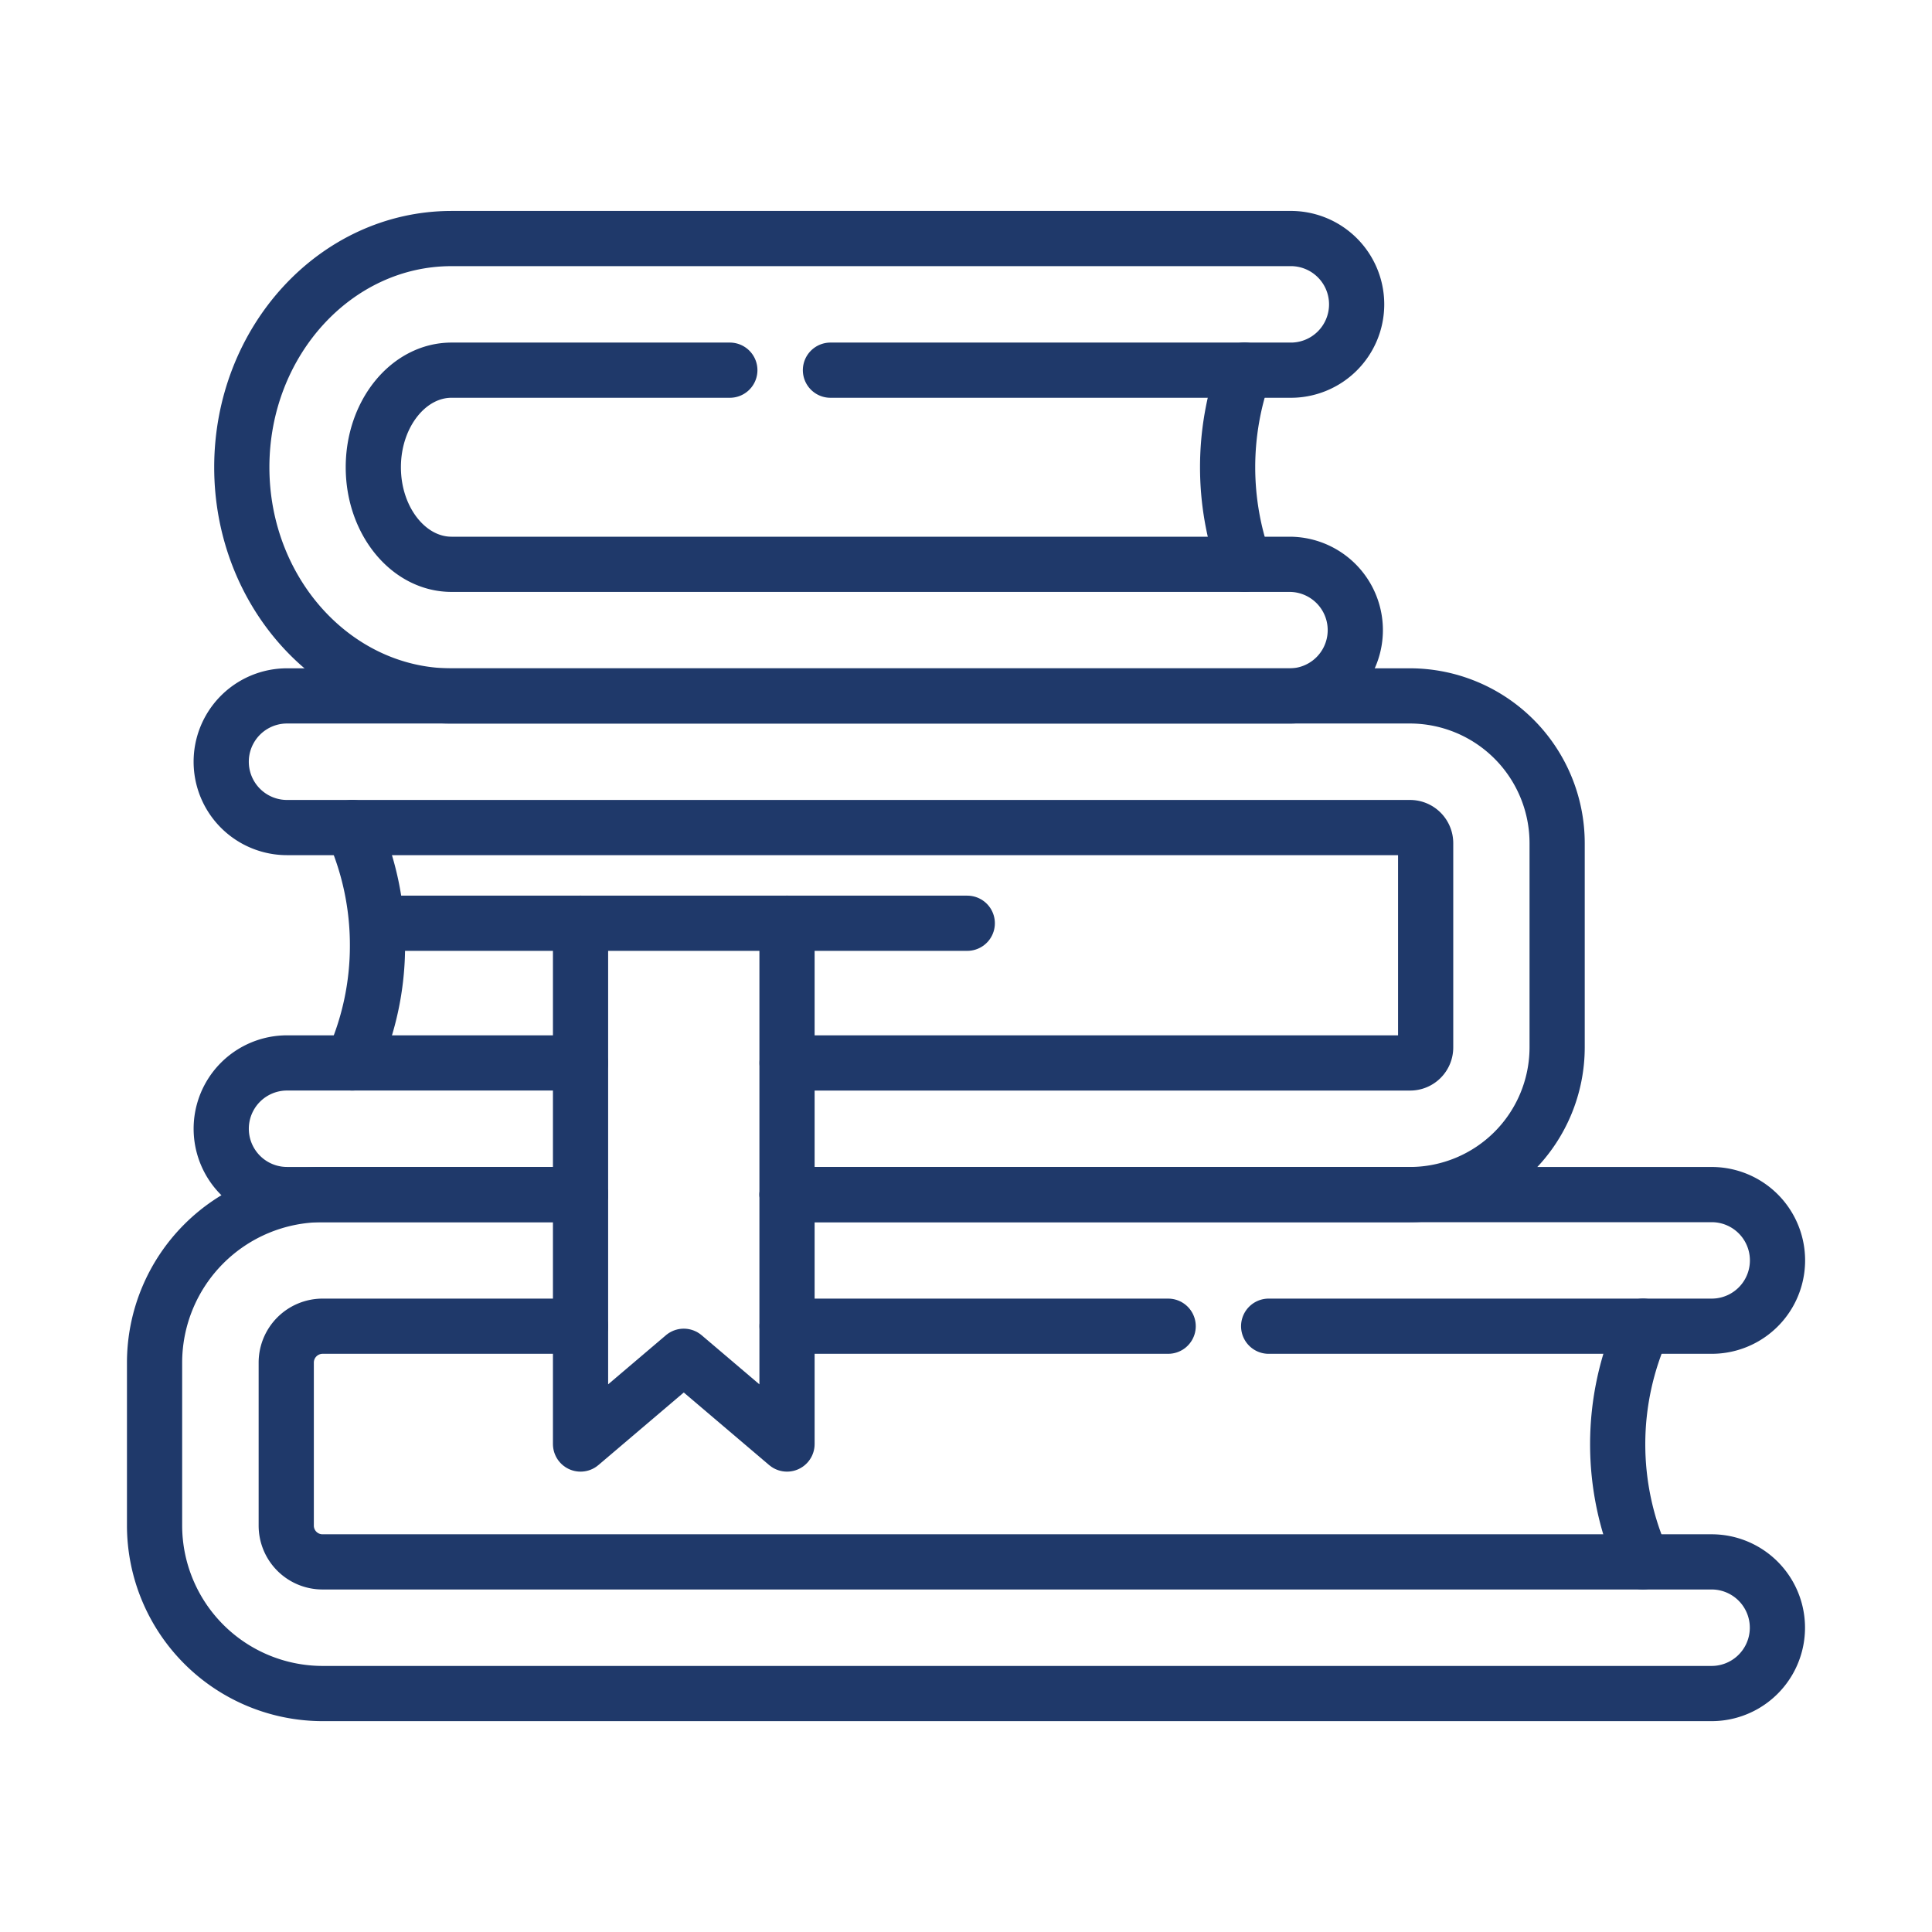 <svg xmlns="http://www.w3.org/2000/svg" width="70" height="70" viewBox="0 0 70 70"><g transform="translate(-781 -1004)"><rect width="70" height="70" transform="translate(781 1004)" fill="#0bbbef" opacity="0"/><path d="M30.089,13.412H46.72a2.385,2.385,0,1,0,0-4.769H16.361c-4.193,0-7.6,3.717-7.6,8.286s3.411,8.287,7.6,8.287H46.72a2.385,2.385,0,0,0,0-4.77H16.361c-1.563,0-2.835-1.577-2.835-3.517s1.272-3.517,2.835-3.517H26.443" transform="translate(781 1004)" fill="none" stroke="#1f396a" stroke-linecap="round" stroke-miterlimit="10" stroke-width="2"/><path d="M21.03,43.282H11.682A6.093,6.093,0,0,0,5.6,49.371v5.9a6.094,6.094,0,0,0,6.081,6.089H62.014a2.385,2.385,0,1,0,0-4.77H11.682a1.314,1.314,0,0,1-1.311-1.319v-5.9a1.319,1.319,0,0,1,1.311-1.32H21.03" transform="translate(781 1004)" fill="none" stroke="#1f396a" stroke-linecap="round" stroke-miterlimit="10" stroke-width="2"/><line x1="13.807" transform="translate(809.518 1052.051)" fill="none" stroke="#1f396a" stroke-linecap="round" stroke-miterlimit="10" stroke-width="2"/><path d="M28.518,43.282h33.5a2.384,2.384,0,1,1,0,4.769H45.966" transform="translate(781 1004)" fill="none" stroke="#1f396a" stroke-linecap="round" stroke-miterlimit="10" stroke-width="2"/><path d="M21.03,38.512H10.4a2.384,2.384,0,1,0,0,4.769H21.03" transform="translate(781 1004)" fill="none" stroke="#1f396a" stroke-linecap="round" stroke-miterlimit="10" stroke-width="2"/><path d="M28.518,43.282H51.085a5.339,5.339,0,0,0,5.333-5.334v-7.4a5.339,5.339,0,0,0-5.333-5.334H10.4a2.385,2.385,0,1,0,0,4.77h40.69a.566.566,0,0,1,.564.564v7.4a.562.562,0,0,1-.564.565H28.518" transform="translate(781 1004)" fill="none" stroke="#1f396a" stroke-linecap="round" stroke-miterlimit="10" stroke-width="2"/><path d="M45.091,20.445a10.414,10.414,0,0,1,0-7.035" transform="translate(781 1004)" fill="none" stroke="#1f396a" stroke-linecap="round" stroke-miterlimit="10" stroke-width="2"/><path d="M12.763,29.983a10.361,10.361,0,0,1,.914,4.269,10.3,10.3,0,0,1-.914,4.26" transform="translate(781 1004)" fill="none" stroke="#1f396a" stroke-linecap="round" stroke-miterlimit="10" stroke-width="2"/><path d="M59.526,56.588a10.383,10.383,0,0,1,.008-8.537" transform="translate(781 1004)" fill="none" stroke="#1f396a" stroke-linecap="round" stroke-miterlimit="10" stroke-width="2"/><line x2="21.368" transform="translate(794.678 1037.451)" fill="none" stroke="#1f396a" stroke-linecap="round" stroke-miterlimit="10" stroke-width="2"/><path d="M28.515,33.45V52.32l-3.741-3.18-3.74,3.18V33.45" transform="translate(781 1004)" fill="none" stroke="#1f396a" stroke-linecap="round" stroke-linejoin="round" stroke-width="2"/></g></svg>